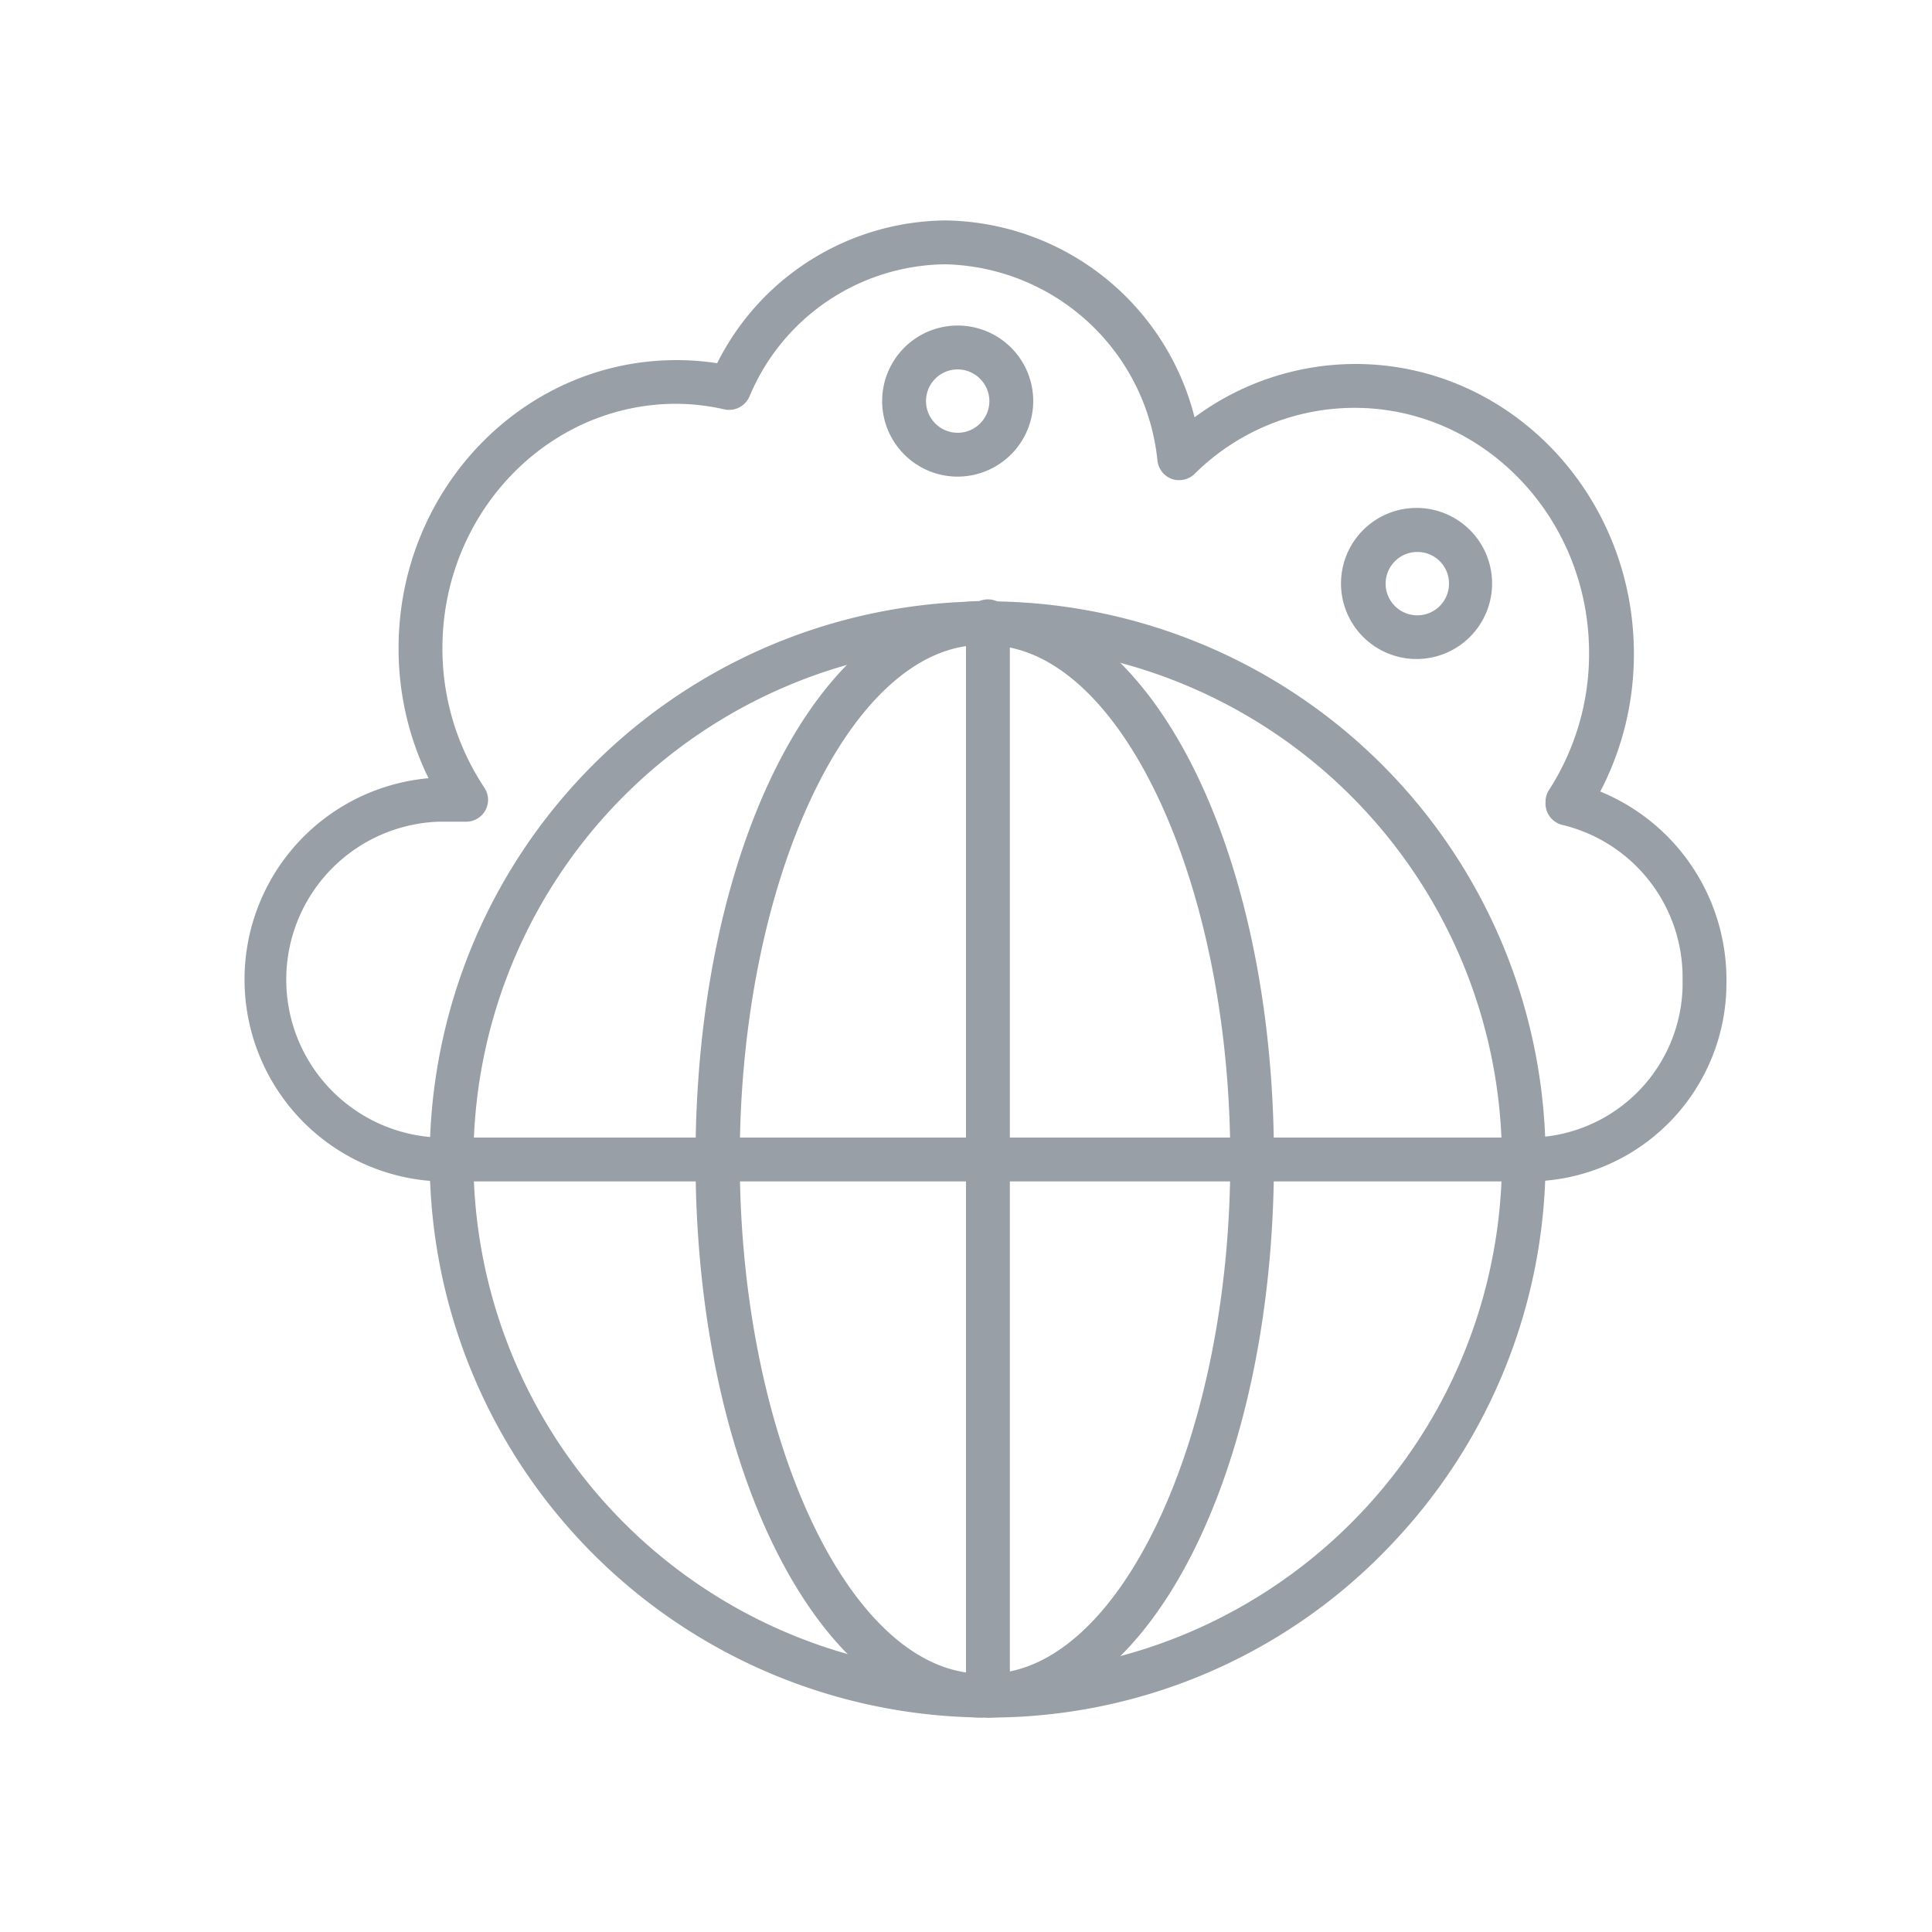 <svg xmlns="http://www.w3.org/2000/svg" viewBox="0 0 100 100"><defs><style>.a{fill:#989fa6;}</style></defs><path class="a" d="M79.29,61.15H22.71a10.46,10.46,0,0,1-.53-20.87,15.24,15.24,0,0,1-1.55-6.73c0-8.22,6.45-14.91,14.37-14.91a13.66,13.66,0,0,1,2.12.16,13.35,13.35,0,0,1,11.82-7.39A13.49,13.49,0,0,1,61.83,21.6a14,14,0,0,1,8.33-2.76c7.94,0,14.41,6.71,14.41,15a15.36,15.36,0,0,1-1.74,7.13,10.52,10.52,0,0,1,6.53,9.78A10.27,10.27,0,0,1,79.29,61.15ZM22.71,42.53a8.18,8.18,0,0,0,0,16.35H79.29a8,8,0,0,0,7.8-8.17,8.12,8.12,0,0,0-6.17-8A1.14,1.14,0,0,1,80,41.48s0-.09,0-.1a1.2,1.2,0,0,1,.17-.48,13,13,0,0,0,2.08-7.1c0-7-5.45-12.69-12.14-12.69a11.76,11.76,0,0,0-8.28,3.42,1.16,1.16,0,0,1-1.18.26,1.15,1.15,0,0,1-.74-.94,11.3,11.3,0,0,0-11-10.17,11.11,11.11,0,0,0-10.12,6.85,1.15,1.15,0,0,1-1.29.66A11.49,11.49,0,0,0,35,20.9c-6.67,0-12.1,5.68-12.1,12.65a13,13,0,0,0,2.17,7.22,1.13,1.13,0,0,1-.94,1.76Z"/><path class="a" d="M51.12,88.9A28.9,28.9,0,0,1,22.24,60,28.88,28.88,0,1,1,72.15,79.8,28.6,28.6,0,0,1,51.12,88.9Zm0-55.5A26.61,26.61,0,0,0,31.75,78.26,26.62,26.62,0,0,0,77.74,60,26.65,26.65,0,0,0,51.12,33.4Z"/><path class="a" d="M50.85,88.9C42.54,88.9,36,76.21,36,60s6.52-28.89,14.83-28.89a1.14,1.14,0,0,1,0,2.27C44,33.4,38.29,45.59,38.29,60S44,86.63,50.85,86.63a1.14,1.14,0,0,1,0,2.27Z"/><path class="a" d="M51.12,88.9a1.14,1.14,0,0,1,0-2.27c6.81,0,12.56-12.19,12.56-26.61S57.93,33.4,51.12,33.4a1.14,1.14,0,0,1,0-2.27c8.31,0,14.82,12.69,14.82,28.89S59.43,88.9,51.12,88.9Z"/><path class="a" d="M51.12,88.9A1.13,1.13,0,0,1,50,87.77V32.27a1.14,1.14,0,1,1,2.27,0v55.5A1.14,1.14,0,0,1,51.12,88.9Z"/><path class="a" d="M49.57,24.67a3.91,3.91,0,1,1,3.91-3.91A3.92,3.92,0,0,1,49.57,24.67Zm0-5.55a1.64,1.64,0,1,0,1.64,1.64A1.65,1.65,0,0,0,49.57,19.12Z"/><path class="a" d="M73.33,34.11a3.91,3.91,0,1,1,3.9-3.91A3.91,3.91,0,0,1,73.33,34.11Zm0-5.54A1.64,1.64,0,1,0,75,30.2,1.63,1.63,0,0,0,73.33,28.57Z"/></svg>